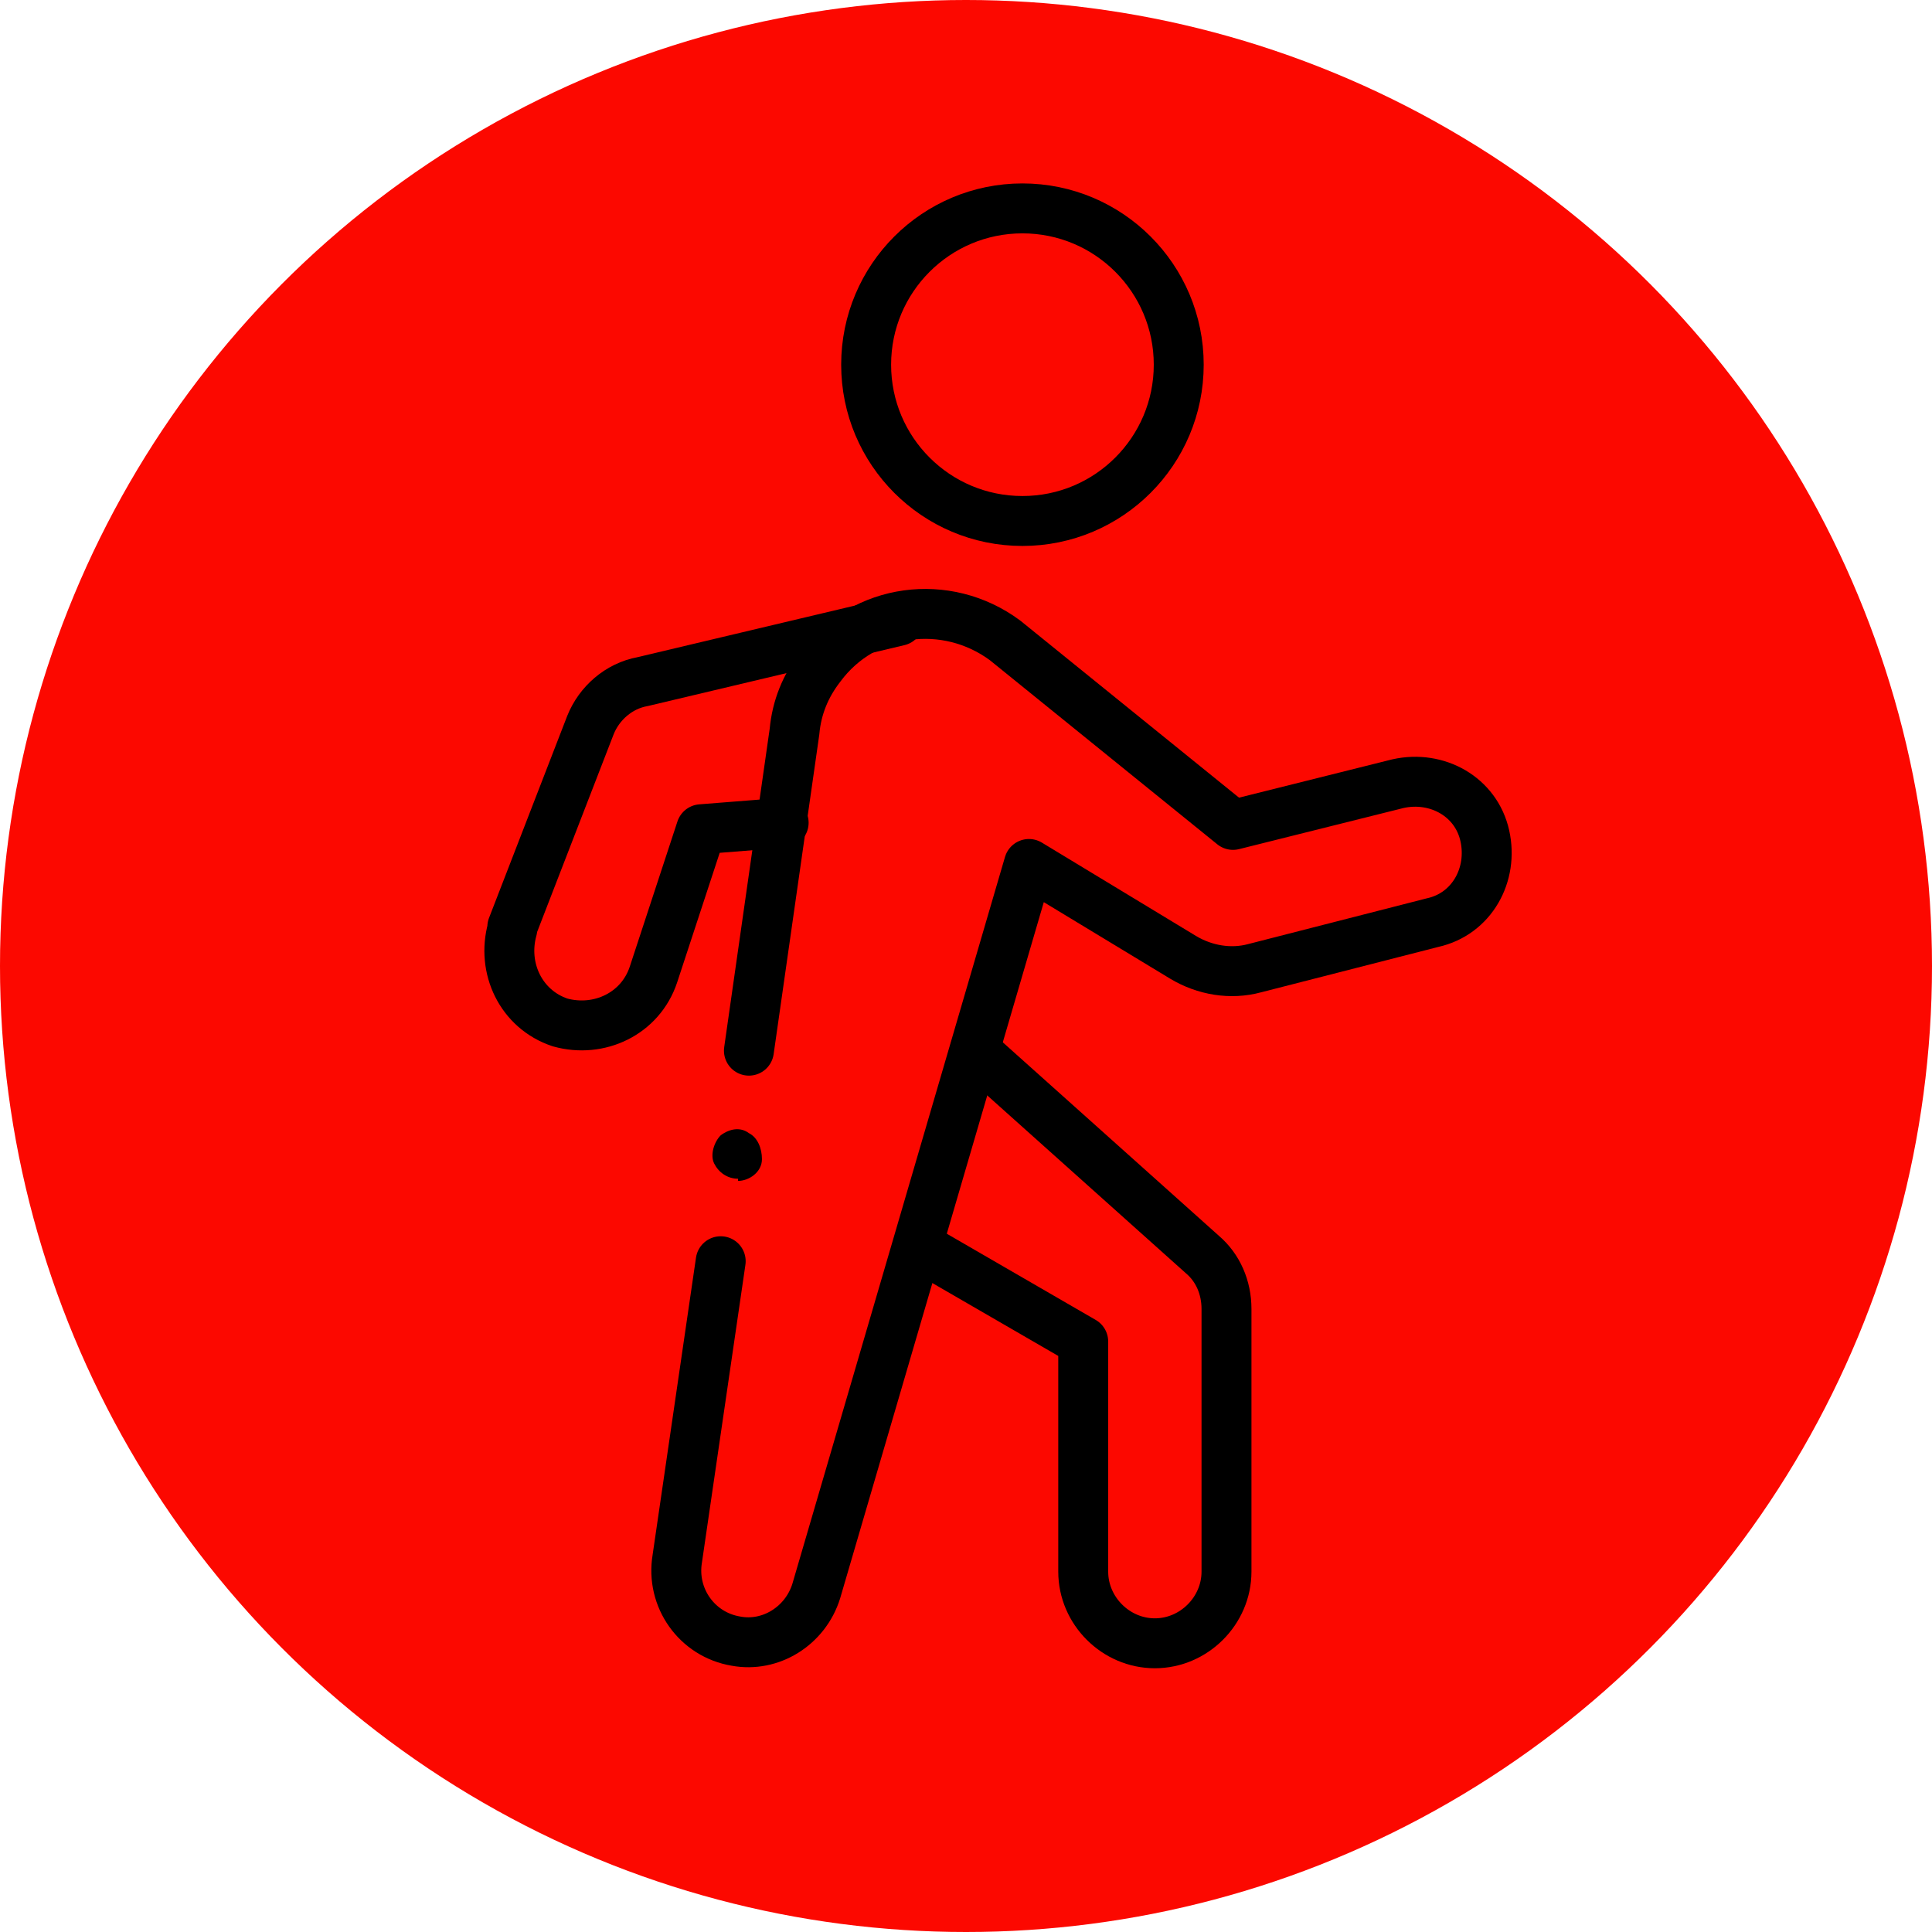 <?xml version="1.0" encoding="UTF-8"?>
<svg id="Ebene_1" xmlns="http://www.w3.org/2000/svg" version="1.1" viewBox="0 0 89 89">
  <!-- Generator: Adobe Illustrator 29.1.0, SVG Export Plug-In . SVG Version: 2.1.0 Build 142)  -->
  <defs>
    <style>
      .st0 {
        fill: none;
        stroke: #000;
        stroke-linecap: round;
        stroke-linejoin: round;
        stroke-width: 2.3px;
      }

      .st1 {
        fill: #fc0800;
      }
    </style>
  </defs>
  <g id="Gruppe_456">
    <circle id="rachel-mcdermott-0fN7Fxv1eWA-unsplash" class="st1" cx="44.5" cy="44.5" r="44.5"/>
  </g>
  <g>
    <path class="st0" d="M44.9,48.4l10.5,9.4c.7.6,1.1,1.5,1.1,2.5v12.1c0,1.8-1.5,3.3-3.3,3.3h0c-1.8,0-3.3-1.5-3.3-3.3v-10.6l-7.6-4.4"/>
    <circle class="st0" cx="47.1" cy="16.8" r="7.2"/>
    <path class="st0" d="M36.1,37.9l-3.8.3-2.2,6.7c-.6,1.8-2.5,2.7-4.3,2.2,0,0,0,0,0,0h0c-1.8-.6-2.7-2.5-2.2-4.3,0,0,0,0,0-.1l3.6-9.3c.4-1,1.3-1.8,2.4-2l11.8-2.8"/>
    <path class="st0" d="M33.2,58.1l-2,13.7c-.3,1.8.9,3.5,2.7,3.8,1.6.3,3.2-.7,3.7-2.3l9.8-33.5,7.1,4.3c1,.6,2.2.8,3.3.5l8.2-2.1c1.8-.4,2.8-2.2,2.4-4,0,0,0,0,0,0-.4-1.8-2.2-2.8-4-2.4,0,0,0,0,0,0l-7.6,1.9-10.5-8.5c-2.7-2-6.5-1.5-8.5,1.2-.7.9-1.1,1.9-1.2,3l-2.1,14.7"/>
  </g>
  <path d="M34,54.3c-.5,0-.9-.3-1.1-.7-.2-.4,0-1,.3-1.3.4-.3.9-.4,1.3-.1.4.2.6.7.6,1.2,0,.6-.6,1-1.1,1h0ZM34,54.3"/>
</svg>